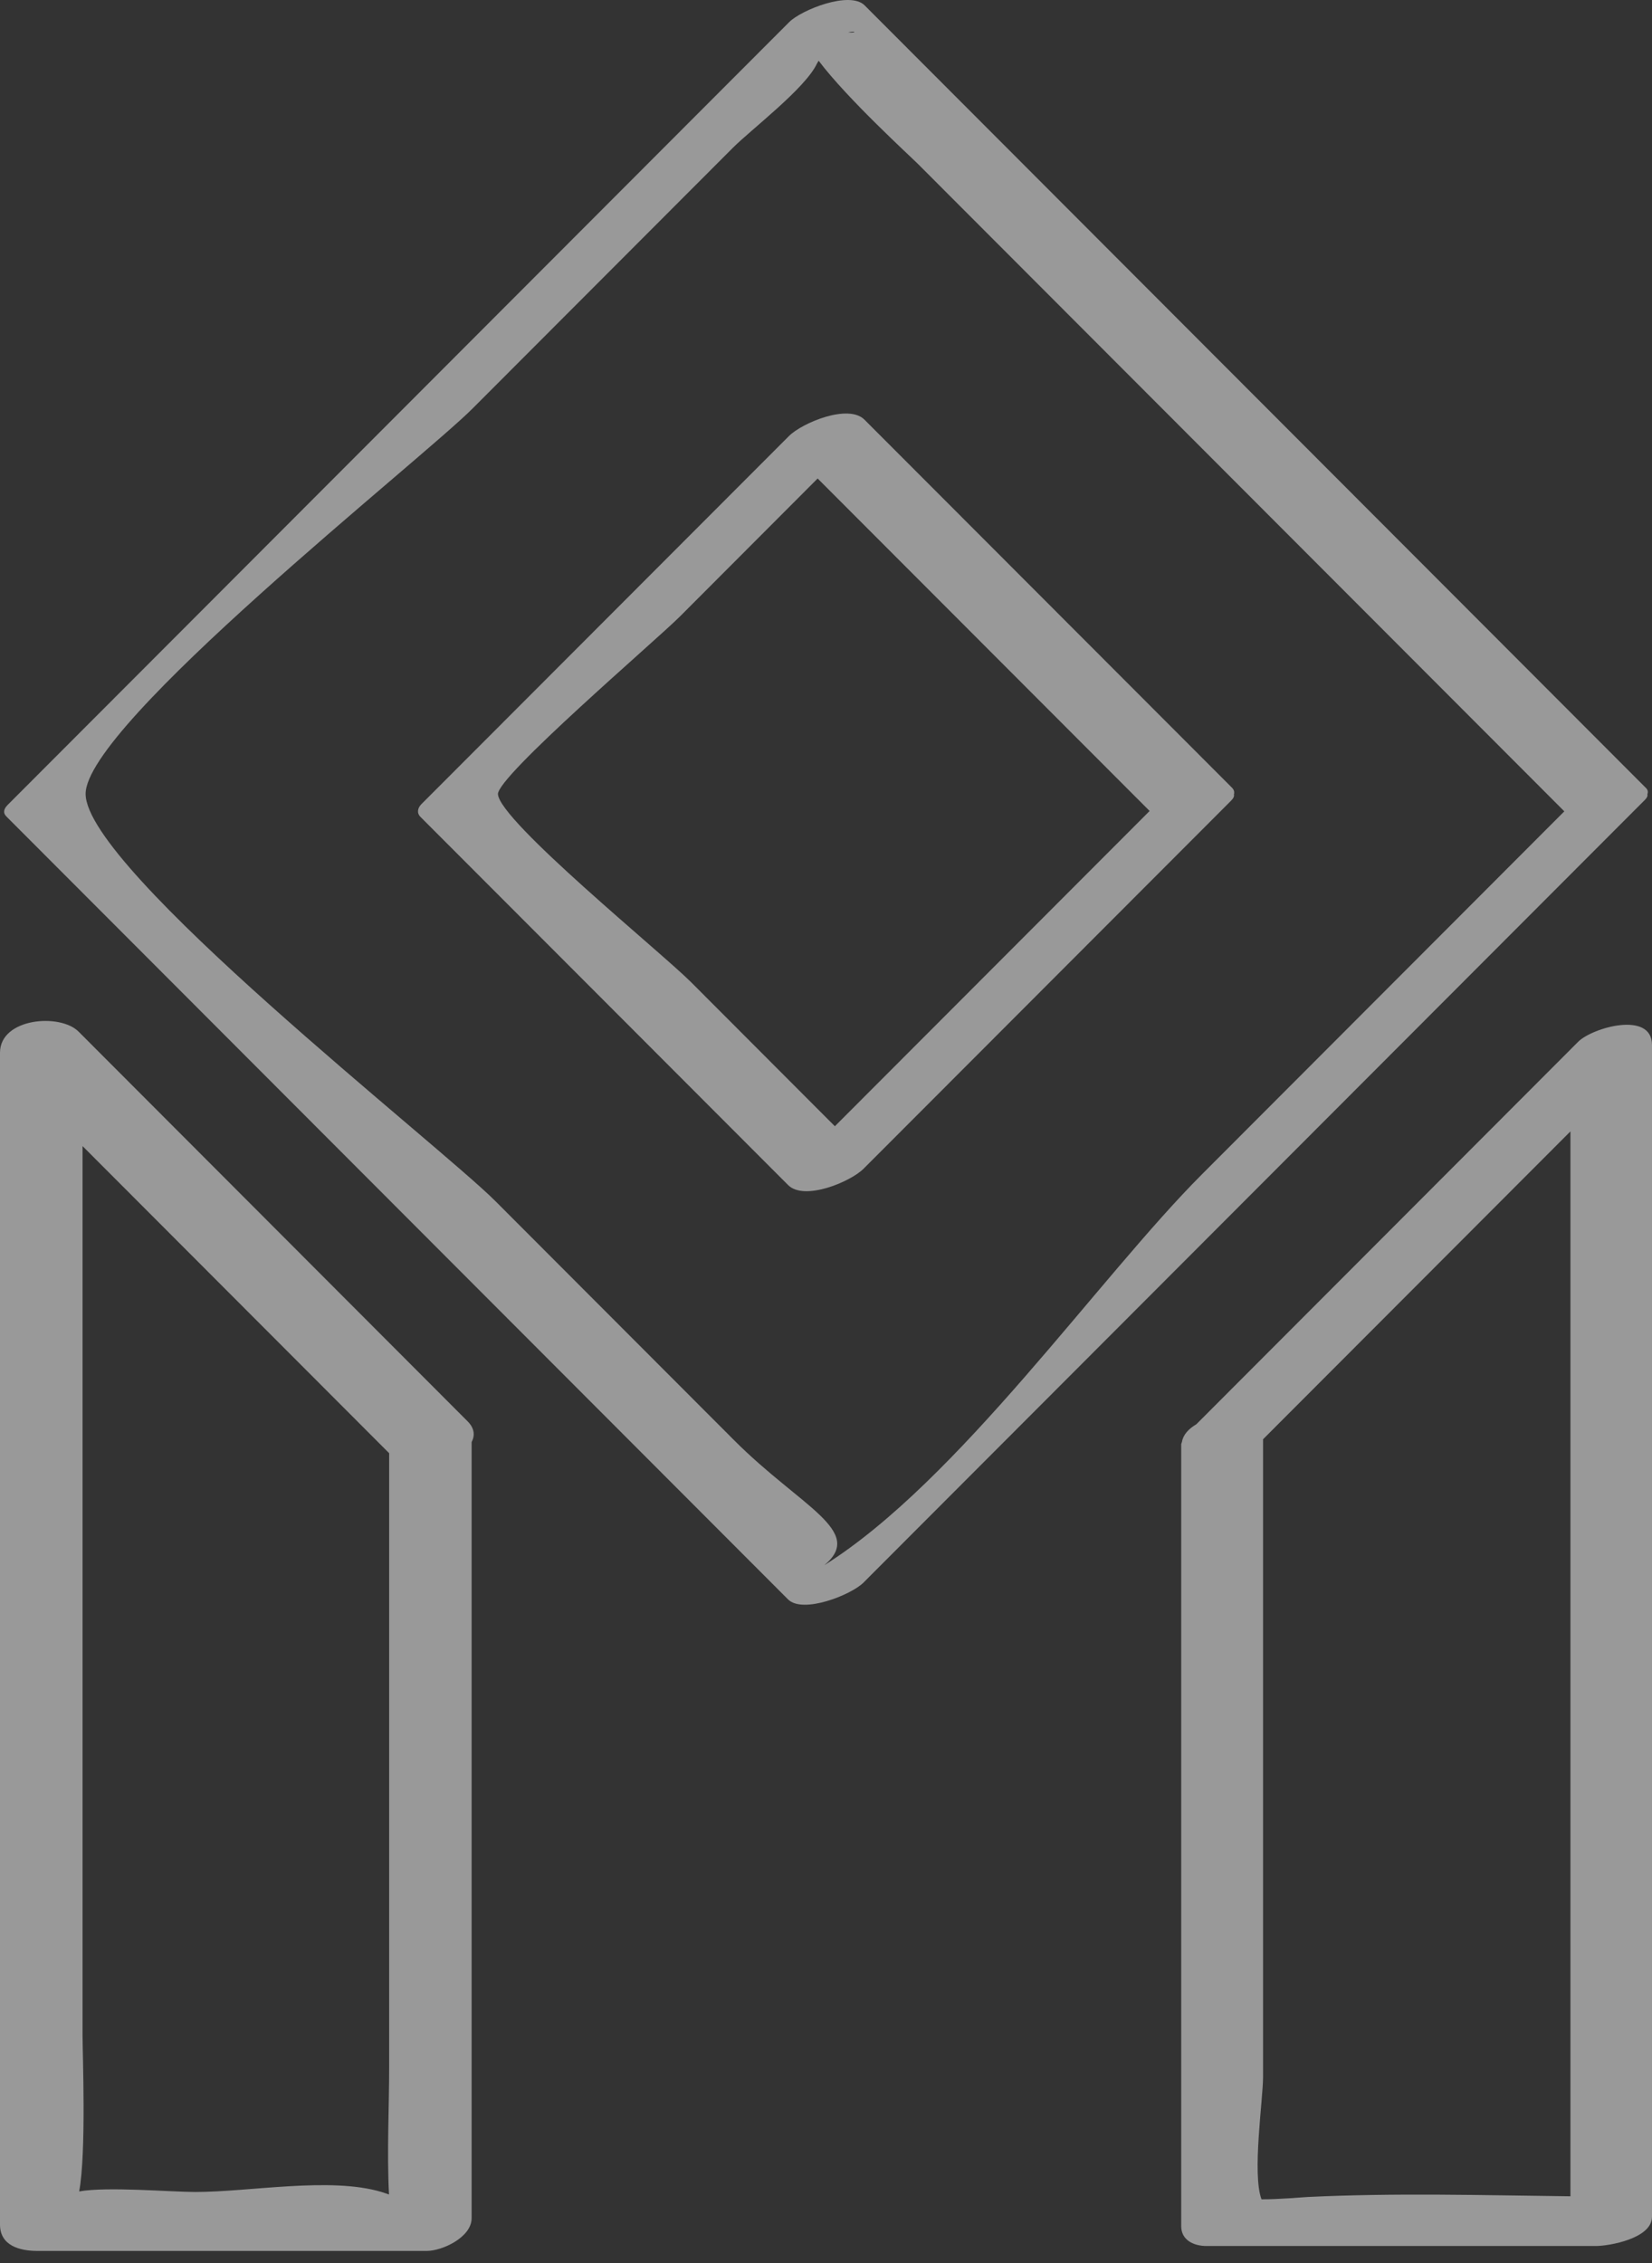 <svg width="111" height="152" viewBox="0 0 111 152" fill="none" xmlns="http://www.w3.org/2000/svg">
<rect x="0" y="0" width="111" height="152" fill="#333333" stroke="none"/>
<g opacity="0.5">
<path d="M110.608 52.935C93.106 35.408 75.598 17.887 58.096 0.361C57.099 -0.636 53.853 0.663 53.032 1.48C35.529 19.007 18.022 36.533 0.519 54.054C0.269 54.305 0.169 54.574 0.434 54.839C17.937 72.365 35.444 89.886 52.947 107.412C53.943 108.409 57.189 107.11 58.011 106.293C75.513 88.767 93.021 71.245 110.523 53.719C110.674 53.568 110.722 53.44 110.689 53.341C110.745 53.194 110.726 53.057 110.608 52.935ZM56.981 2.179C57.482 2.052 57.619 2.217 56.981 2.179V2.179ZM55.389 105.117C58.152 102.821 53.797 101.2 49.337 96.736C43.99 91.384 38.647 86.031 33.299 80.679C29.459 76.834 5.786 58.396 5.753 53.327C5.72 48.669 28.268 30.925 31.754 27.434C37.589 21.595 43.418 15.756 49.252 9.917C50.48 8.689 54.123 5.926 54.893 4.268C54.931 4.192 54.968 4.154 55.006 4.079C56.938 6.644 61.19 10.517 61.705 11.037C67.539 16.876 73.368 22.715 79.203 28.554C87.838 37.199 96.474 45.844 105.109 54.489C96.989 62.619 88.868 70.749 80.748 78.879C73.822 85.814 64.426 99.438 55.389 105.117Z" fill="white"/>
<path d="M82.909 53.355C82.952 53.194 82.919 53.043 82.782 52.906C74.548 44.663 66.318 36.424 58.084 28.185C57.002 27.099 53.894 28.402 53.015 29.281C44.781 37.525 36.552 45.763 28.318 54.002C28.058 54.262 27.987 54.602 28.257 54.867C36.491 63.11 44.72 71.349 52.954 79.588C54.036 80.674 57.144 79.37 58.023 78.492C66.257 70.248 74.486 62.009 82.72 53.771C82.886 53.605 82.938 53.468 82.909 53.355ZM46.425 65.954C44.432 63.96 33.585 55.155 33.458 53.341C33.378 52.15 44.092 42.995 45.674 41.413C48.764 38.318 51.853 35.229 54.938 32.135C62.374 39.58 69.809 47.02 77.245 54.465C70.197 61.523 63.144 68.581 56.096 75.638C52.874 72.412 49.647 69.185 46.425 65.954Z" fill="white"/>
<path d="M79.367 149.508C79.367 150.444 80.203 150.84 81.073 150.84C89.788 150.84 98.504 150.84 107.215 150.84C108.141 150.84 110.999 150.33 110.999 148.88C110.999 122.647 110.999 96.41 110.999 70.177C110.999 67.867 106.993 69.01 106.039 69.965C97.489 78.525 88.938 87.085 80.388 95.649C79.849 95.966 79.49 96.372 79.419 96.835C79.405 96.873 79.386 96.915 79.377 96.953C79.377 96.963 79.367 96.972 79.367 96.982C79.367 114.489 79.367 131.996 79.367 149.508ZM87.875 147.548C87.469 147.567 85.896 147.713 84.762 147.704C84.12 146.012 84.866 140.986 84.866 139.507C84.866 125.227 84.866 110.946 84.866 96.66C91.749 89.768 98.637 82.876 105.52 75.983C105.52 99.821 105.52 123.663 105.52 147.501C99.633 147.43 93.724 147.264 87.875 147.548Z" fill="white"/>
<path d="M2.523 151.171C11.239 151.171 19.954 151.171 28.666 151.171C29.724 151.171 31.689 150.25 31.689 148.974C31.689 131.599 31.689 114.224 31.689 96.849C31.92 96.41 31.887 95.928 31.424 95.46C22.709 86.735 13.993 78.01 5.281 69.284C4.02 68.023 0 68.377 0 70.697C0 96.93 0 123.167 0 149.4C0 150.821 1.327 151.171 2.523 151.171ZM13.119 147.212C11.484 147.212 7.214 146.839 5.319 147.174C5.806 144.59 5.546 137.934 5.546 136.659C5.546 127.645 5.546 118.637 5.546 109.623C5.546 98.739 5.546 87.855 5.546 76.97C12.415 83.844 19.279 90.722 26.148 97.596C26.148 111.328 26.148 125.056 26.148 138.789C26.148 141.619 25.992 144.543 26.138 147.382C25.959 147.326 25.85 147.274 25.637 147.212C22.17 146.178 16.799 147.212 13.119 147.212Z" fill="white"/>
</g>
</svg>
